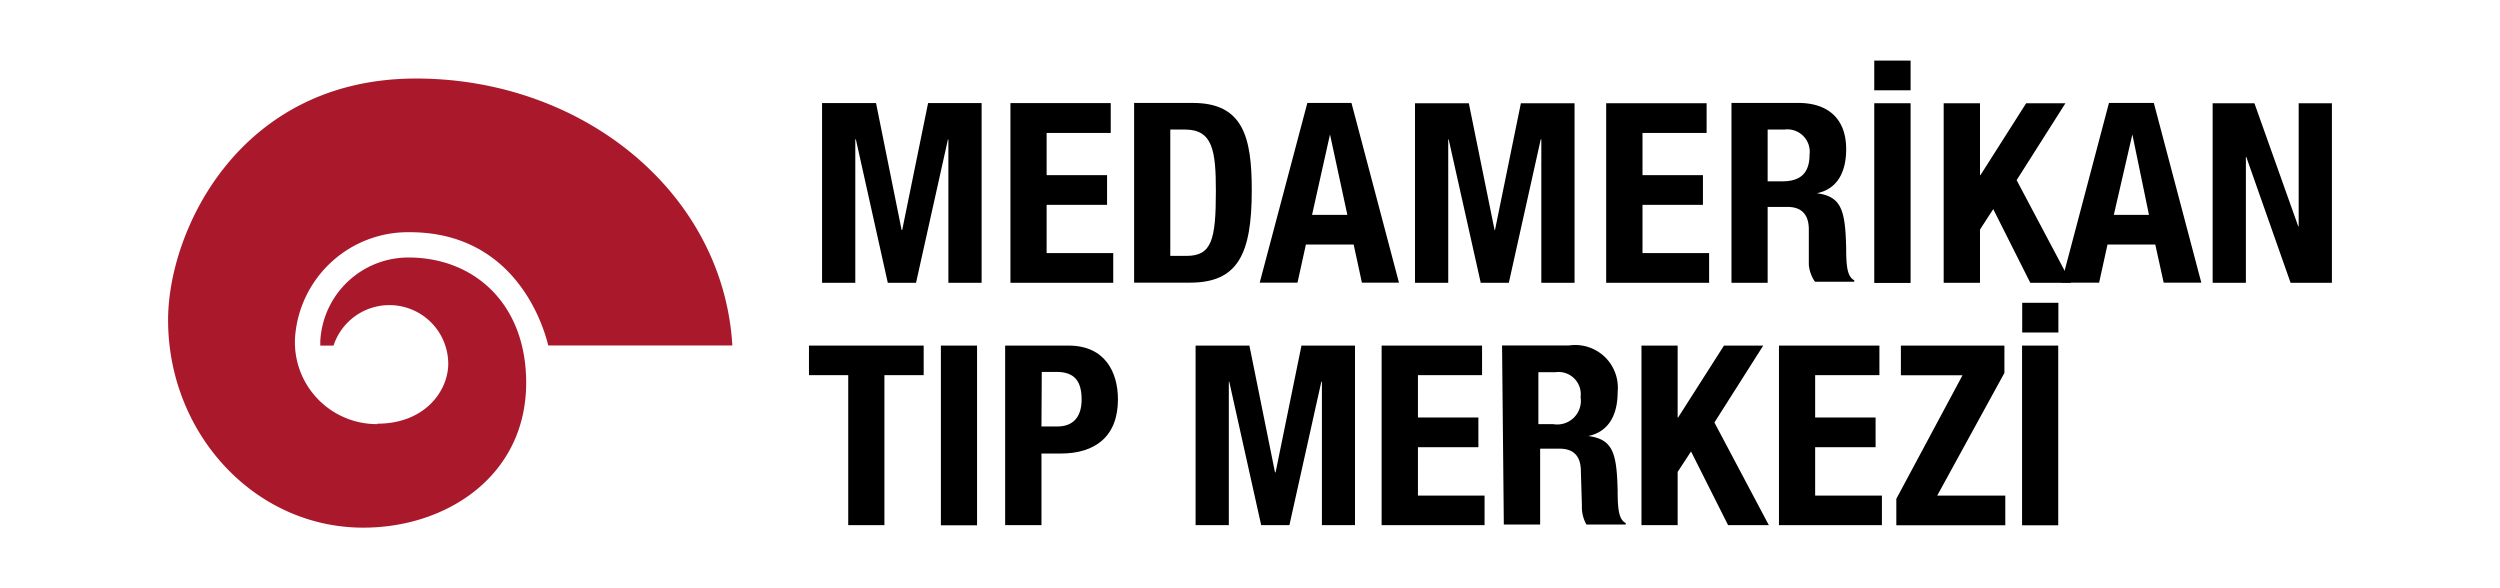<svg id="Layer_1" data-name="Layer 1" xmlns="http://www.w3.org/2000/svg" viewBox="0 0 170 40"><defs><style>.cls-1{fill:#aa182c;}</style></defs><title>170x40</title><path class="cls-1" d="M25.64,28.84A5.57,5.57,0,0,1,20.06,23a7.7,7.7,0,0,1,7.8-7.21c7.1,0,9.06,6.21,9.42,7.7H49.8C49.18,13.09,39.63,5.34,28.29,5.34c-12,0-16.86,10.33-16.86,16.42,0,7.72,5.88,14.12,13.27,14.12,5.72,0,11.08-3.56,11.08-9.85,0-5.41-3.57-8.52-8-8.52a6,6,0,0,0-6,5.69c0,.05,0,.25,0,.3h.9a4,4,0,0,1,7.8,1.31c-.05,1.87-1.67,4-4.81,4"/><polygon points="55.9 7.01 59.57 7.01 61.31 15.64 61.35 15.64 63.11 7.01 66.75 7.01 66.75 19.23 64.49 19.23 64.49 9.48 64.46 9.48 62.29 19.23 60.37 19.23 58.2 9.48 58.16 9.48 58.16 19.23 55.9 19.23 55.9 7.01"/><polygon points="75.53 7.01 75.53 9.04 71.17 9.04 71.17 11.91 75.28 11.91 75.28 13.93 71.17 13.93 71.17 17.21 75.7 17.21 75.7 19.23 68.71 19.23 68.71 7.01 75.53 7.01"/><path d="M77.12,7h4c3.42,0,4,2.34,4,5.93,0,4.33-.93,6.29-4.2,6.29H77.12Zm2.46,10.4h1.1c1.71,0,2-1.08,2-4.4,0-2.77-.22-4.19-2.1-4.19h-1Z"/><polygon points="62.81 23.5 62.81 25.51 60.14 25.51 60.14 35.71 57.68 35.71 57.68 25.51 55.01 25.51 55.01 23.5 62.81 23.5"/><rect x="63.98" y="23.5" width="2.46" height="12.22"/><path d="M68.35,23.5h4.31c2.5,0,3.36,1.83,3.36,3.66,0,2.53-1.56,3.68-3.89,3.68H70.82v4.87H68.35ZM70.82,29h1.09c1,0,1.64-.58,1.64-1.83s-.48-1.88-1.71-1.88h-1Z"/><polygon points="81.3 23.5 84.96 23.5 86.7 32.12 86.74 32.12 88.5 23.5 92.14 23.5 92.14 35.71 89.89 35.71 89.89 25.96 89.85 25.96 87.68 35.71 85.76 35.71 83.59 25.96 83.56 25.96 83.56 35.71 81.3 35.71 81.3 23.5"/><polygon points="100.78 23.5 100.78 25.51 96.42 25.51 96.42 28.39 100.53 28.39 100.53 30.41 96.42 30.41 96.42 33.7 100.95 33.7 100.95 35.71 93.95 35.71 93.95 23.5 100.78 23.5"/><path d="M102.14,23.49h4.56A2.9,2.9,0,0,1,110,26.65c0,1.62-.65,2.72-2,3v0c1.68.22,1.94,1.15,2,3.73,0,1.28.09,1.95.55,2.19v.1h-2.67a2.38,2.38,0,0,1-.31-1.28l-.07-2.34c0-1-.46-1.54-1.45-1.54h-1.32v5.16h-2.47Zm2.47,5.35h1A1.61,1.61,0,0,0,107.48,27a1.51,1.51,0,0,0-1.71-1.69h-1.16Z"/><polygon points="114.08 23.5 114.08 28.39 114.11 28.39 117.23 23.5 119.9 23.5 116.58 28.73 120.28 35.71 117.51 35.71 114.99 30.7 114.08 32.09 114.08 35.71 111.62 35.71 111.62 23.5 114.08 23.5"/><polygon points="127.8 23.5 127.8 25.51 123.43 25.51 123.43 28.39 127.54 28.39 127.54 30.41 123.43 30.41 123.43 33.7 127.97 33.7 127.97 35.71 120.97 35.71 120.97 23.5 127.8 23.5"/><polygon points="128.95 33.92 133.45 25.52 129.26 25.52 129.26 23.5 136.3 23.5 136.3 25.36 131.73 33.7 136.36 33.7 136.36 35.72 128.95 35.72 128.95 33.92"/><rect x="137.5" y="23.5" width="2.46" height="12.22"/><rect x="137.51" y="20.59" width="2.46" height="2.02"/><path d="M88.9,7h3l3.23,12.22H92.61l-.56-2.59H88.8l-.57,2.59H85.66Zm.32,7.61h2.4L90.44,9.14h0Z"/><polygon points="96.22 7.02 99.88 7.02 101.63 15.64 101.66 15.64 103.42 7.02 107.07 7.02 107.07 19.23 104.81 19.23 104.81 9.48 104.77 9.48 102.6 19.23 100.69 19.23 98.51 9.48 98.48 9.48 98.48 19.23 96.22 19.23 96.22 7.02"/><polygon points="116.05 7.02 116.05 9.04 111.69 9.04 111.69 11.91 115.8 11.91 115.8 13.93 111.69 13.93 111.69 17.21 116.22 17.21 116.22 19.23 109.22 19.23 109.22 7.02 116.05 7.02"/><path d="M117.74,7h4.55c2,0,3.25,1.06,3.25,3.14,0,1.63-.65,2.73-2,3v0c1.68.22,1.94,1.15,2,3.73,0,1.29.09,1.95.55,2.19v.1h-2.67A2.38,2.38,0,0,1,123,18L123,15.61c0-1-.47-1.54-1.46-1.54H120.2v5.16h-2.46Zm2.46,5.33h1c1.18,0,1.85-.51,1.85-1.82a1.52,1.52,0,0,0-1.71-1.7H120.2Z"/><polygon points="134.64 7.02 134.64 11.91 134.67 11.91 137.78 7.02 140.45 7.02 137.13 12.25 140.83 19.23 138.06 19.23 135.54 14.22 134.64 15.61 134.64 19.23 132.17 19.23 132.17 7.02 134.64 7.02"/><path d="M143.41,7h3.05l3.23,12.22h-2.56l-.57-2.59h-3.25l-.57,2.59h-2.56Zm.33,7.61h2.39L145,9.14h0Z"/><polygon points="153.3 7.02 156.28 15.39 156.31 15.39 156.31 7.02 158.57 7.02 158.57 19.23 155.76 19.23 152.75 10.68 152.72 10.68 152.72 19.23 150.46 19.23 150.46 7.02 153.3 7.02"/><rect x="127.45" y="7.02" width="2.47" height="12.22"/><rect x="127.45" y="4.12" width="2.47" height="2.02"/></svg>